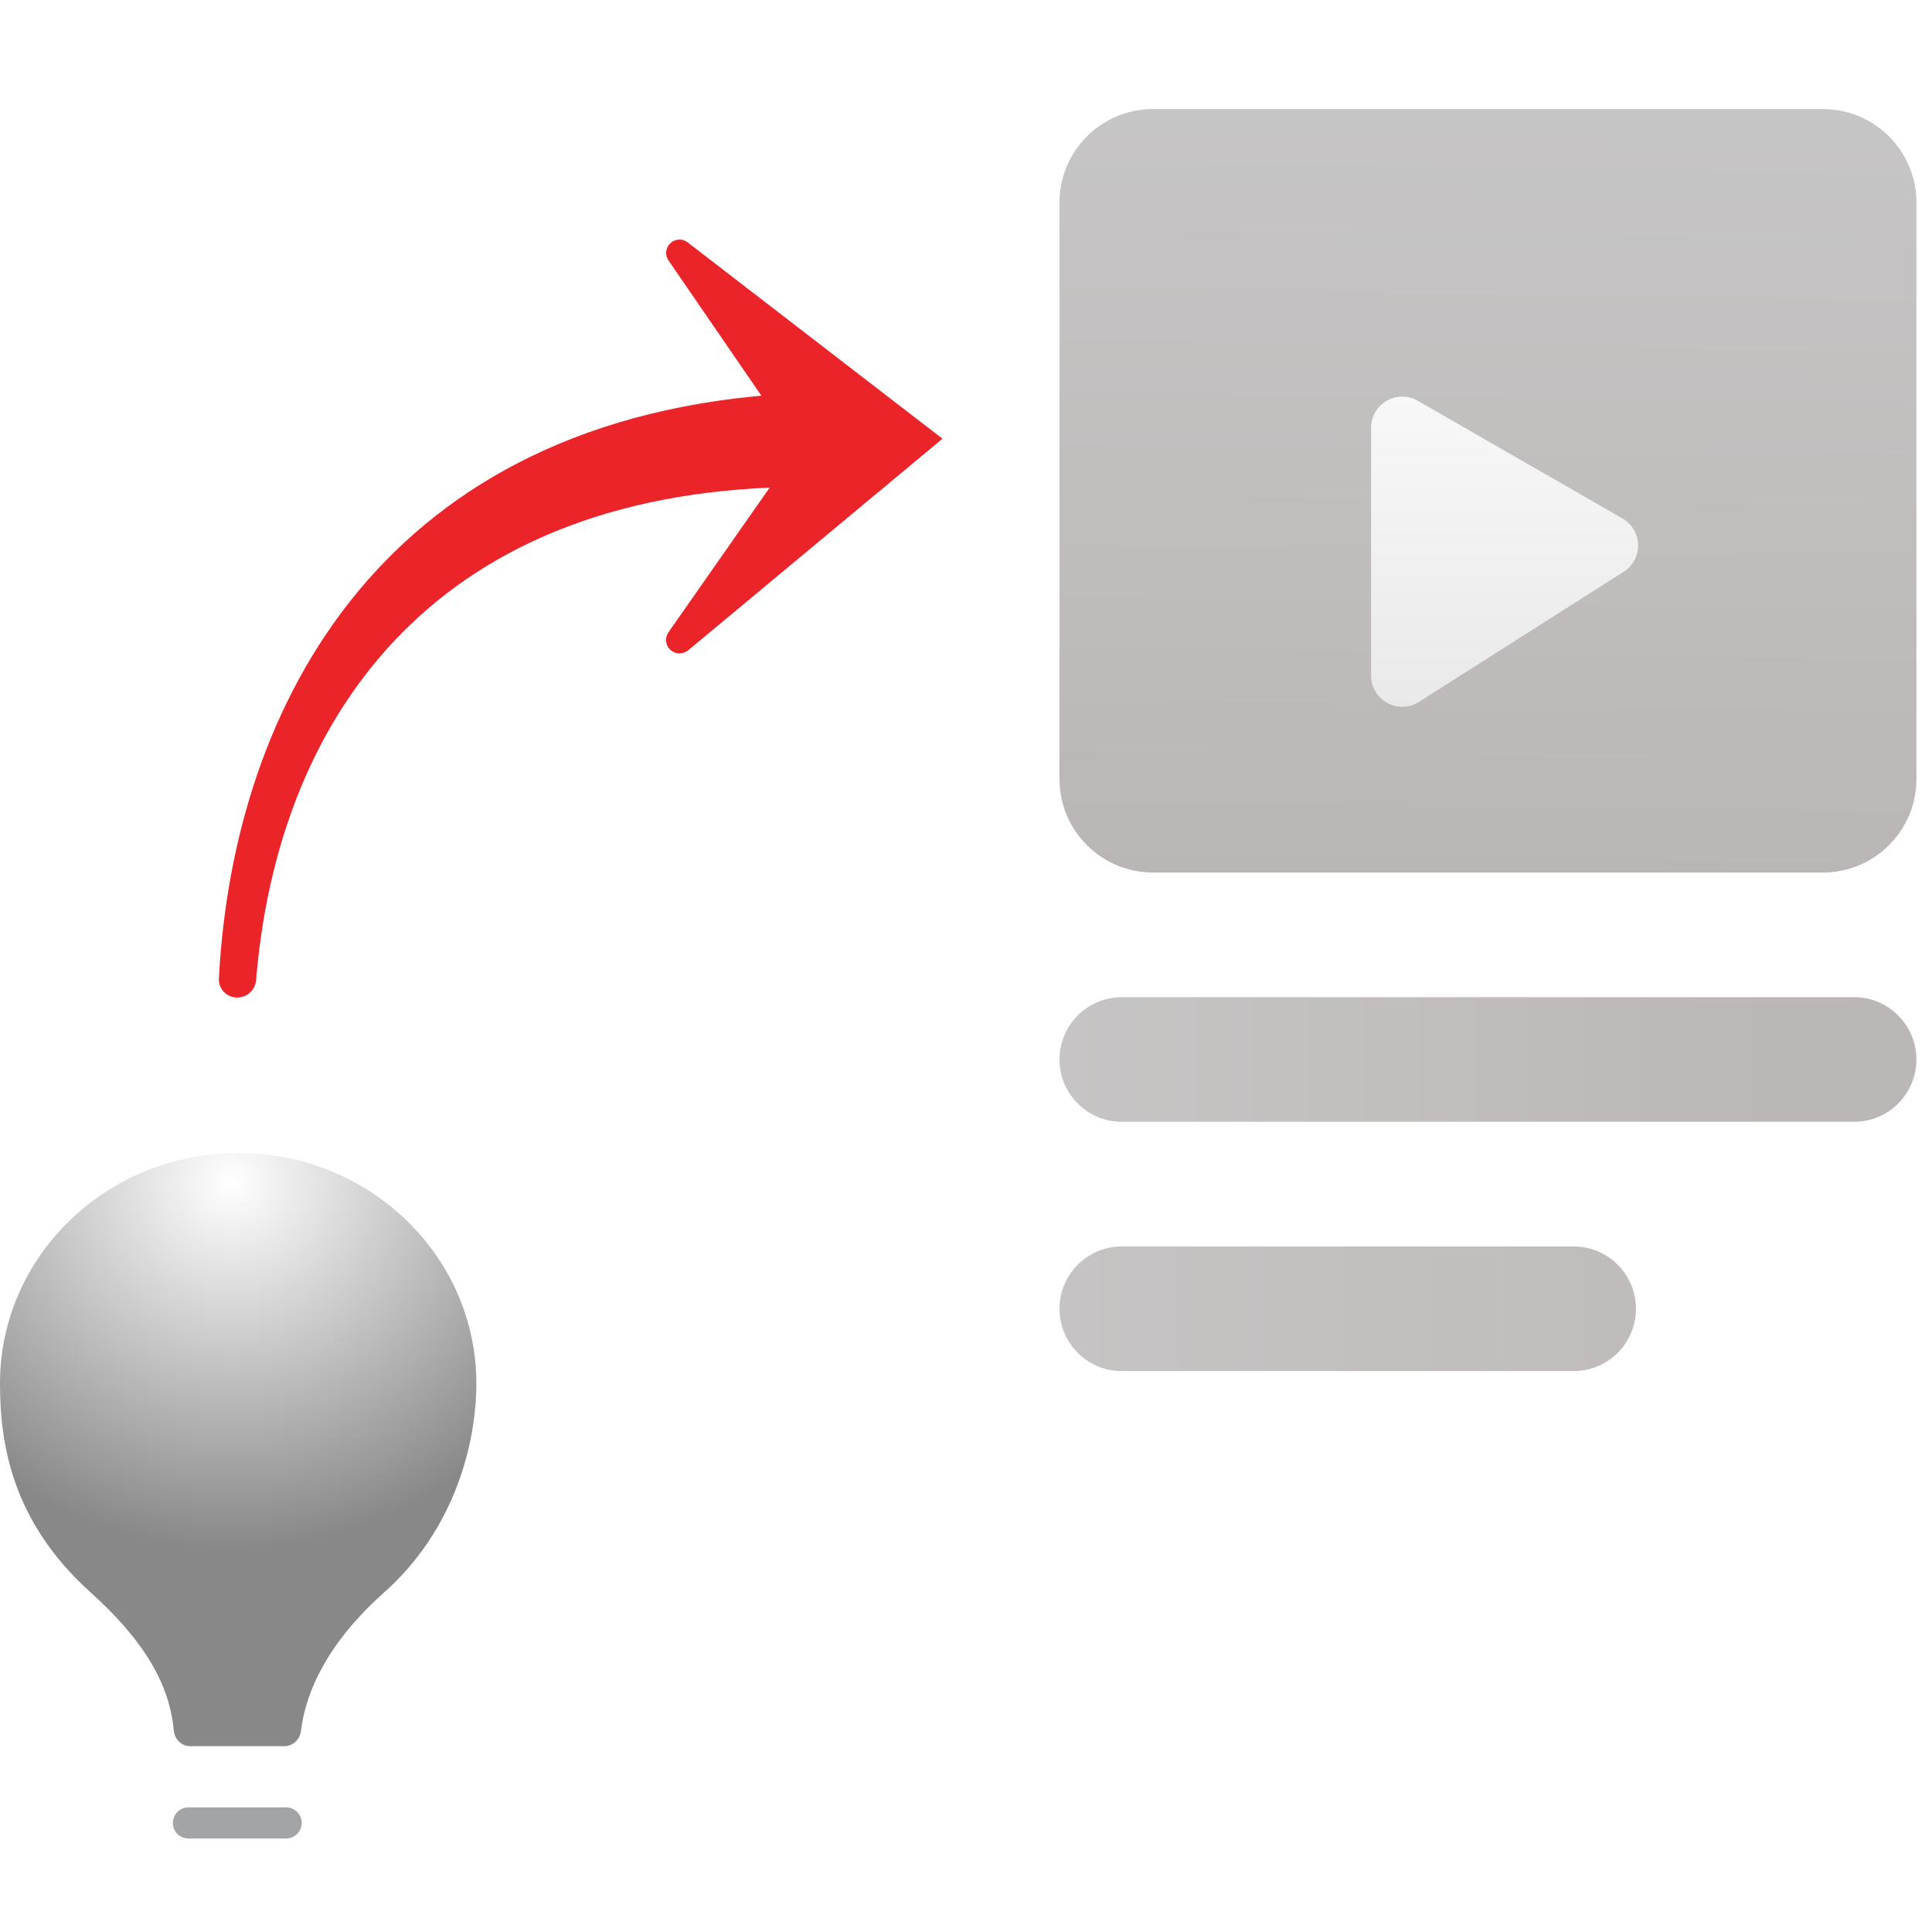 <svg width="124" height="124" viewBox="0 0 124 124" fill="none" xmlns="http://www.w3.org/2000/svg">
<path d="M50.767 25.256C24.69 26.715 14.972 45.175 14.049 62.8C14.014 63.471 14.553 64.025 15.225 64.026C15.861 64.027 16.386 63.53 16.438 62.897C17.768 46.669 27.277 31.668 50.767 31.256L54.266 28.255L50.767 25.256Z" fill="#EB242A"/>
<path fill-rule="evenodd" clip-rule="evenodd" d="M60.489 28.157L44.128 15.55C43.802 15.299 43.339 15.322 43.031 15.604C42.718 15.891 42.661 16.361 42.899 16.706L51.175 28.757L42.908 40.574C42.658 40.931 42.706 41.412 43.02 41.705C43.34 42.004 43.837 42.015 44.178 41.731L60.489 28.157Z" fill="#EB242A"/>
<path d="M68 13C68 9.686 70.686 7 74 7H117C120.314 7 123 9.686 123 13V50C123 53.314 120.314 56 117 56H74C70.686 56 68 53.314 68 50V13Z" fill="url(#paint0_linear_2693_10573)"/>
<path d="M18.363 117L12.092 117" stroke="url(#paint1_linear_2693_10573)" stroke-width="2" stroke-linecap="round"/>
<path d="M30.573 88.794C30.573 92.654 29.178 98.188 24.642 102.219C21.091 105.375 19.62 108.532 19.32 111.076C19.256 111.624 18.813 112.073 18.261 112.073C16.673 112.073 13.761 112.073 12.196 112.073C11.644 112.073 11.204 111.624 11.154 111.074C10.93 108.612 9.766 105.761 5.83 102.219C0.748 97.645 1.15683e-10 92.654 1.15683e-10 88.794C1.15683e-10 80.623 6.844 74 15.287 74C23.729 74 30.573 80.623 30.573 88.794Z" fill="url(#paint2_radial_2693_10573)"/>
<g filter="url(#filter0_d_2693_10573)">
<path d="M88 39.359V23.457C88 21.919 89.664 20.957 90.997 21.723L104.134 29.278C105.437 30.027 105.478 31.893 104.209 32.699L91.073 41.047C89.741 41.894 88 40.937 88 39.359Z" fill="url(#paint3_linear_2693_10573)"/>
</g>
<path d="M68 68C68 65.791 69.791 64 72 64H119C121.209 64 123 65.791 123 68C123 70.209 121.209 72 119 72H72C69.791 72 68 70.209 68 68Z" fill="url(#paint4_linear_2693_10573)"/>
<path d="M68 84C68 81.791 69.791 80 72 80H101C103.209 80 105 81.791 105 84C105 86.209 103.209 88 101 88H72C69.791 88 68 86.209 68 84Z" fill="url(#paint5_linear_2693_10573)"/>
<defs>
<filter id="filter0_d_2693_10573" x="76" y="13.454" width="41.137" height="43.908" filterUnits="userSpaceOnUse" color-interpolation-filters="sRGB">
<feFlood flood-opacity="0" result="BackgroundImageFix"/>
<feColorMatrix in="SourceAlpha" type="matrix" values="0 0 0 0 0 0 0 0 0 0 0 0 0 0 0 0 0 0 127 0" result="hardAlpha"/>
<feOffset dy="4"/>
<feGaussianBlur stdDeviation="6"/>
<feComposite in2="hardAlpha" operator="out"/>
<feColorMatrix type="matrix" values="0 0 0 0 0 0 0 0 0 0 0 0 0 0 0 0 0 0 0.16 0"/>
<feBlend mode="normal" in2="BackgroundImageFix" result="effect1_dropShadow_2693_10573"/>
<feBlend mode="normal" in="SourceGraphic" in2="effect1_dropShadow_2693_10573" result="shape"/>
</filter>
<linearGradient id="paint0_linear_2693_10573" x1="99.5" y1="56.826" x2="100.41" y2="-8.995" gradientUnits="userSpaceOnUse">
<stop stop-color="#BBB6B6"/>
<stop offset="1" stop-color="#CACACA"/>
</linearGradient>
<linearGradient id="paint1_linear_2693_10573" x1="-24.479" y1="1.198e+07" x2="-813851" y2="-4.19171e+07" gradientUnits="userSpaceOnUse">
<stop stop-color="#888A8B"/>
<stop offset="1" stop-color="white"/>
</linearGradient>
<radialGradient id="paint2_radial_2693_10573" cx="0" cy="0" r="1" gradientUnits="userSpaceOnUse" gradientTransform="translate(14.801 75.909) rotate(90.288) scale(23.536 24.321)">
<stop stop-color="white"/>
<stop offset="1" stop-color="#888888"/>
</radialGradient>
<linearGradient id="paint3_linear_2693_10573" x1="97.5" y1="20" x2="97.5" y2="43" gradientUnits="userSpaceOnUse">
<stop stop-color="#F9F9F9"/>
<stop offset="1" stop-color="#E8E8E8"/>
</linearGradient>
<linearGradient id="paint4_linear_2693_10573" x1="68" y1="68" x2="114.161" y2="68" gradientUnits="userSpaceOnUse">
<stop stop-color="#C6C4C4"/>
<stop offset="1" stop-color="#BCB7B7"/>
</linearGradient>
<linearGradient id="paint5_linear_2693_10573" x1="68" y1="84" x2="115" y2="84" gradientUnits="userSpaceOnUse">
<stop stop-color="#C5C3C3"/>
<stop offset="1" stop-color="#BFBABA"/>
</linearGradient>
</defs>
</svg>
